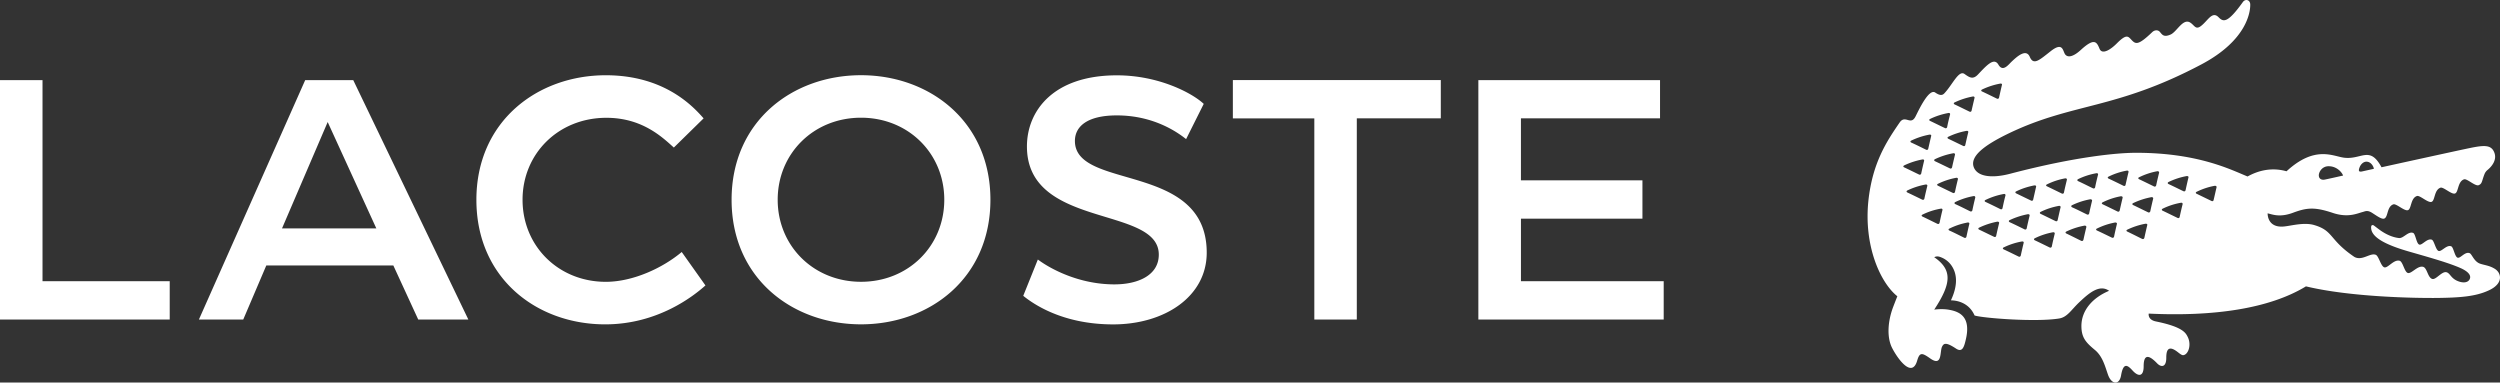 <svg xmlns="http://www.w3.org/2000/svg" xml:space="preserve" width="161.825" height="24.762"><rect width="100%" height="100%" fill="#333333" stroke="none"/><g><path fill="#FFF" d="M55.734 20.994c4.44 0 8.376-2.985 8.376-8.063 0-5.068-3.936-8.063-8.376-8.063-4.445 0-8.378 2.988-8.378 8.063 0 5.078 3.932 8.063 8.378 8.063m-28.662-.311h3.244l-7.45-15.496h-3.111l-6.88 15.496h2.87l1.493-3.5h8.222l1.612 3.5zm80.382-15.496h-11.76v15.496h11.997v-2.479h-9.24v-4.051h7.864v-2.479H98.45V7.661h9.004V5.187zm-41.22 13.961c.631.512 2.521 1.85 5.818 1.85 3.35 0 6.059-1.811 6.059-4.643 0-5.896-8.532-4.015-8.532-7.231 0-.905.748-1.654 2.714-1.654 2.358 0 3.892 1.063 4.483 1.535l1.141-2.281c-.707-.671-2.872-1.848-5.624-1.848-4.13 0-5.82 2.317-5.82 4.604 0 5.352 8.535 3.813 8.535 7.002 0 1.336-1.339 1.926-2.872 1.926-2.315 0-4.171-1.021-4.957-1.61l-.945 2.35zM39.252 7.625c2.319 0 3.619 1.256 4.366 1.926l1.927-1.89c-.629-.708-2.477-2.79-6.332-2.79-4.438 0-8.376 2.99-8.376 8.062 0 5.076 3.896 8.063 8.339 8.063 3.42 0 5.74-1.85 6.488-2.52l-1.536-2.164c-1.216 1.024-3.146 1.93-4.915 1.93-3.063 0-5.388-2.313-5.388-5.311 0-2.987 2.323-5.306 5.427-5.306M55.734 18.24c-3.068 0-5.394-2.317-5.394-5.311 0-2.988 2.321-5.31 5.394-5.31 3.063 0 5.389 2.316 5.389 5.31s-2.322 5.311-5.389 5.311M85.076 7.661v13.021h2.75V7.661h5.437V5.184h-13.46v2.478h5.273zM2.752 5.187H0v15.496h10.986v-2.479H2.752V5.187zm18.459 2.712 3.148 6.883h-6.103l2.955-6.883zM161.496 17.405c-.333-.209-.627-.231-.932-.328-.418-.123-.552-.631-.704-.69-.307-.117-.594.354-.78.293-.188-.062-.262-.687-.417-.738-.298-.111-.62.363-.812.303-.188-.061-.287-.672-.439-.729-.309-.111-.63.381-.814.315-.188-.063-.238-.692-.396-.754-.328-.125-.635.379-.931.33-.188-.022-.598-.098-1.132-.455-.151-.104-.475-.354-.497-.369-.057-.02-.19-.055-.154.226.075.646 1.191 1.115 2.478 1.483 1.279.369 2.579.729 3.354 1.082.479.226.686.488.515.744-.137.201-.464.211-.817.043-.388-.186-.428-.483-.666-.541-.292-.065-.668.492-.9.439-.307-.068-.336-.717-.604-.787-.354-.096-.743.451-.979.4-.234-.05-.324-.734-.543-.793-.369-.103-.752.477-.979.428-.233-.049-.362-.73-.563-.814-.369-.145-.864.408-1.377.142-1.653-1.115-1.34-1.693-2.604-2.066-.651-.193-1.471.041-1.943.09-1.121.117-1.076-.85-1.076-.85.325.074.779.276 1.619-.029.903-.338 1.408-.397 2.593 0 .996.334 1.587.033 1.938-.057.17-.043.304-.144.625.063.32.205.632.438.789.355.241-.121.156-.773.575-.914.191-.063.722.461.948.375.229-.09.159-.773.578-.914.191-.063.717.465.95.377.229-.09.157-.771.575-.916.19-.063.723.463.943.375.229-.09.161-.771.581-.916.192-.063.725.469.95.379v-.004c.229-.088.194-.262.38-.729a.65.65 0 0 1 .196-.257c.258-.212.646-.66.415-1.166-.204-.456-.633-.441-1.574-.247-.793.163-5.709 1.243-5.709 1.243-.766-1.419-1.284-.48-2.421-.619-.72-.087-1.884-.82-3.729.879-.992-.281-1.868-.029-2.521.337-1.104-.45-3.219-1.534-7.225-1.534-1.135 0-3.839.229-8.145 1.357-1.103.29-2.105.229-2.354-.427-.251-.688.631-1.4 2.295-2.2 4.131-1.978 6.891-1.515 12.438-4.45 2.978-1.575 3.171-3.426 3.165-3.873 0-.305-.311-.405-.485-.155-1.001 1.396-1.265 1.282-1.57.969-.418-.416-.694.246-1.146.58-.339.254-.405-.051-.683-.229-.472-.3-.868.597-1.271.773-.473.211-.557-.022-.712-.188-.111-.115-.313-.113-.465.021-.94.902-1.089.798-1.368.5-.21-.223-.319-.379-.936.24-.354.359-.948.787-1.124.338-.182-.443-.336-.709-1.205.084-.514.473-.861.506-1.02.285-.156-.223-.137-.834-.947-.19-.729.573-1.095.919-1.337.36-.229-.535-.771-.082-1.178.306-.215.204-.565.69-.854.196-.282-.484-.738.018-1.321.633-.331.352-.555.195-.873-.031-.378-.271-.771.688-1.317 1.265-.104.1-.249.166-.579-.063-.421-.289-1.095 1.199-1.285 1.566-.313.59-.658-.156-1.021.377-.852 1.238-1.758 2.617-2.021 5.063-.305 2.923.776 5.304 1.874 6.181 0 0-.13.324-.286.735-.305.82-.432 1.896-.036 2.642.381.725 1.272 1.928 1.604.795.162-.558.313-.525.846-.148.804.568.608-.467.771-.77.109-.213.251-.299.91.139.388.248.507-.088.616-.563.354-1.453-.34-1.814-1.018-1.945-.496-.104-1.02-.02-1.02-.02 1.085-1.652 1.217-2.558 0-3.394.187-.092.331-.041.483.023.303.127.552.354.711.639.165.293.44.957-.114 2.131.233 0 1.13.058 1.533.98.535.17 3.971.44 5.473.194.542-.086.79-.577 1.338-1.084.592-.557 1.278-1.149 1.896-.707-1.049.437-1.792 1.248-1.792 2.281 0 .777.325 1.09.878 1.551.504.42.659 1.08.845 1.603.232.649.729.676.842.053.146-.857.408-.701.741-.334.404.445.723.379.723-.266 0-.605.188-.904.863-.203.271.287.604.27.602-.351-.006-.76.336-.688.757-.356.147.115.25.19.33.188.334-.02.561-.668.299-1.184-.129-.256-.313-.644-2.048-.998-.565-.113-.474-.51-.474-.51 4.229.203 7.819-.326 10.177-1.763 2.901.699 7.143.767 8.531.75 1.391-.02 2.456-.084 3.326-.5.94-.441.799-1.113.374-1.381m-8.755-6.584c.085-.211.259-.356.438-.356.318 0 .479.354.479.463l-.781.174c-.22.04-.215-.078-.136-.281m-2.005-.061c.537 0 .873.415.932.603 0 0-.813.186-1.169.259-.229.05-.383-.054-.398-.229-.033-.208.182-.637.635-.633m-22.437-4.965c.374-.18.769-.309 1.177-.383.081-.014.134.025.109.091-.063.266-.124.539-.185.813-.013.066-.077.102-.146.066-.301-.146-.614-.303-.958-.463-.065-.027-.067-.088.003-.124m-1.777.834a4.745 4.745 0 0 1 1.174-.382c.08-.013.131.028.114.094-.063.268-.126.535-.188.813-.012.072-.075.104-.141.07-.304-.146-.619-.305-.959-.465-.067-.031-.074-.094 0-.13m.765 1.843c.084-.013.136.025.117.094-.066.268-.127.539-.189.813-.012.068-.067.101-.136.068-.305-.147-.624-.303-.96-.463-.074-.037-.075-.1-.004-.131a4.583 4.583 0 0 1 1.172-.381m-.742 1.547c-.063.269-.127.534-.188.813-.016.065-.076.104-.146.065-.303-.146-.615-.299-.959-.461-.067-.033-.07-.097 0-.134a4.71 4.71 0 0 1 1.177-.381c.084-.011.133.03.116.098m-1.61-2.32c.368-.18.768-.307 1.175-.383.082-.017.135.025.118.094-.067.265-.136.533-.188.813-.016.066-.081.102-.146.066-.307-.144-.617-.3-.958-.462-.075-.035-.075-.09-.001-.128m-1.222 1.402a4.68 4.68 0 0 1 1.177-.386c.083-.016.137.027.114.095-.063.264-.124.534-.188.813-.011.068-.074.101-.141.068-.303-.149-.619-.308-.964-.465-.062-.032-.066-.092.002-.125m-.457 1.606a4.77 4.77 0 0 1 1.18-.385c.078-.016.132.029.109.095-.063.27-.126.536-.185.815-.016.063-.079.1-.146.063-.304-.146-.619-.302-.961-.464-.066-.028-.066-.087.003-.124m.208 1.752c-.068-.036-.068-.092-.003-.13a4.62 4.62 0 0 1 1.18-.384c.072-.014.132.027.113.094-.063.264-.13.535-.188.814-.014.07-.076.102-.145.068-.3-.147-.62-.302-.957-.462m2.085 1.959c-.018.068-.077.103-.144.068-.306-.146-.618-.305-.96-.467-.075-.035-.076-.092 0-.129a4.324 4.324 0 0 1 1.168-.381c.085-.021.135.021.122.09-.069.27-.129.545-.186.819m-.104-2.397c-.071-.033-.071-.09 0-.123.37-.182.765-.313 1.171-.388.08-.016.133.029.119.093-.067.268-.13.539-.188.816-.016.065-.074.1-.144.065-.299-.144-.616-.299-.958-.463m1.842 3.298c-.014.068-.079.103-.143.068-.301-.146-.619-.312-.957-.463-.075-.035-.075-.103 0-.129a4.438 4.438 0 0 1 1.17-.39c.078-.016.134.027.117.092-.067.272-.126.542-.187.822m.385-1.707c-.016.066-.08.098-.144.066-.299-.146-.618-.312-.958-.465-.074-.033-.074-.099 0-.136.37-.18.762-.307 1.169-.383.078-.016.133.027.119.101-.066.267-.129.535-.186.817m1.729.837c-.064.267-.128.537-.188.816-.012.063-.071.098-.139.063-.305-.145-.621-.301-.961-.463-.07-.033-.073-.094-.003-.129.37-.178.767-.309 1.173-.387.083-.006.14.039.118.1m.083-.912c-.3-.149-.62-.307-.958-.465-.077-.033-.077-.096 0-.131a4.633 4.633 0 0 1 1.171-.383c.078-.017.13.021.117.096-.072.262-.131.539-.19.814-.011.069-.073.101-.14.069m1.506 2.191a33.07 33.07 0 0 0-.185.813c-.021.064-.075.104-.146.064-.3-.146-.615-.303-.96-.463-.069-.031-.072-.094 0-.127.37-.181.769-.312 1.174-.383.083-.017.14.026.117.096m.385-1.762c-.063.262-.128.534-.186.813-.019.064-.076.105-.146.064-.301-.146-.614-.304-.959-.461-.067-.035-.069-.097-.002-.132a4.861 4.861 0 0 1 1.174-.383c.084-.009.139.031.119.099m.234-1.052c-.012.07-.075.103-.137.07-.307-.146-.623-.301-.961-.465-.07-.035-.074-.099-.007-.129.372-.184.77-.31 1.177-.389.082-.012.137.033.113.098-.059.268-.123.543-.185.815m1.206 3.039c-.018.064-.079.099-.146.064-.3-.146-.612-.301-.956-.463-.069-.033-.069-.099 0-.131a4.427 4.427 0 0 1 1.176-.388c.072-.014.132.031.111.101-.063.267-.131.539-.185.817m.378-1.709c-.014.066-.076.101-.14.066-.307-.146-.622-.305-.964-.467-.063-.031-.069-.09 0-.127.37-.185.771-.313 1.175-.388.08-.016.135.029.116.099-.065.269-.125.543-.187.817m.266-1.718c-.303-.147-.619-.303-.956-.465-.073-.029-.079-.09-.002-.127a4.467 4.467 0 0 1 1.168-.387c.085-.013.138.029.119.098-.063.264-.13.537-.187.813-.01.07-.079.1-.142.068m1.589 2.181a35.26 35.26 0 0 0-.188.814c-.021.066-.077.1-.146.066-.3-.146-.613-.306-.959-.472-.065-.03-.072-.092-.002-.127.373-.18.771-.309 1.178-.383.082-.004.132.039.117.102m.37-1.707c-.063.267-.127.537-.186.816-.014.068-.079.098-.146.064-.304-.146-.617-.31-.959-.461-.069-.037-.074-.101-.004-.136a4.548 4.548 0 0 1 1.174-.383c.083-.004.138.04.121.1m.058-.811c-.305-.146-.617-.307-.956-.463-.071-.033-.075-.095 0-.133a4.51 4.51 0 0 1 1.173-.379c.072-.017.13.028.113.096-.067.262-.134.532-.188.813-.015.066-.081.099-.142.066m1.551 2.311c-.063.269-.126.535-.183.818-.017.063-.08.098-.145.063-.305-.146-.62-.304-.96-.459-.075-.039-.077-.097 0-.13a4.521 4.521 0 0 1 1.168-.389c.083-.007.138.037.12.097m.368-1.69c-.063.264-.125.535-.187.813-.018.068-.072.099-.14.068-.306-.148-.626-.309-.961-.467-.073-.033-.075-.092 0-.129a4.384 4.384 0 0 1 1.169-.39c.089-.006.139.037.119.105m.193-.851c-.008.066-.066.099-.137.066a50.476 50.476 0 0 0-.961-.465c-.073-.035-.075-.09 0-.129.37-.182.764-.313 1.174-.386.08-.014.129.023.114.097-.065.266-.126.539-.19.817m1.402 2.619c-.063.267-.125.537-.185.813-.018.072-.077.102-.146.072-.301-.146-.616-.31-.954-.47-.076-.033-.078-.094-.005-.127a4.65 4.65 0 0 1 1.17-.383c.087-.013.145.03.12.095m.384-1.716c-.065.269-.128.539-.186.816-.021.063-.082.1-.146.063-.304-.145-.618-.303-.959-.465-.075-.035-.075-.096-.002-.129a4.69 4.69 0 0 1 1.17-.383c.086-.014.14.036.123.098m.383-1.677c-.063.264-.131.539-.187.814-.02.067-.079.102-.145.067-.304-.148-.618-.303-.956-.463-.075-.037-.078-.098-.003-.129a4.436 4.436 0 0 1 1.175-.39c.076-.01.133.037.116.101m1.333 2.854c-.012.07-.072.099-.139.066-.305-.146-.62-.303-.961-.465-.073-.031-.073-.096-.002-.131a4.348 4.348 0 0 1 1.173-.383c.083-.019.132.024.119.094-.067.269-.13.543-.19.819m.567-2.545c-.063.269-.126.54-.184.818-.019.063-.076.096-.143.063-.305-.146-.621-.305-.96-.462-.07-.035-.07-.097 0-.132.37-.18.765-.309 1.169-.383.084-.008.144.03.118.096m1.82.633c-.063.269-.122.539-.188.814-.01.07-.075.102-.138.068l-.96-.466c-.074-.03-.075-.098 0-.129a4.396 4.396 0 0 1 1.17-.387c.079-.006.133.038.116.1"/><path fill="none" d="M150.99 13.774c-1.185-.398-1.686-.338-2.593 0-.84.311-1.294.104-1.619.029 0 0-.048.967 1.076.85.478-.049 1.292-.281 1.938-.09 1.271.373.949.951 2.606 2.07.513.27 1.007-.289 1.377-.146.194.078.324.767.559.814.233.049.613-.525.982-.433.221.06.307.746.543.799.229.05.624-.497.975-.401.271.07.303.717.604.787.232.055.609-.506.902-.439.238.058.278.355.664.539.355.172.688.158.819-.043.171-.256-.036-.52-.515-.74-.774-.354-2.074-.715-3.354-1.084-1.282-.373-2.397-.838-2.478-1.485-.034-.271.099-.24.147-.226-.488-.36-.595-.709-.563-.897v-.002.002l-.005-.002a1.648 1.648 0 0 0-.144.041c-.334.091-.924.391-1.921.057"/></g></svg>
